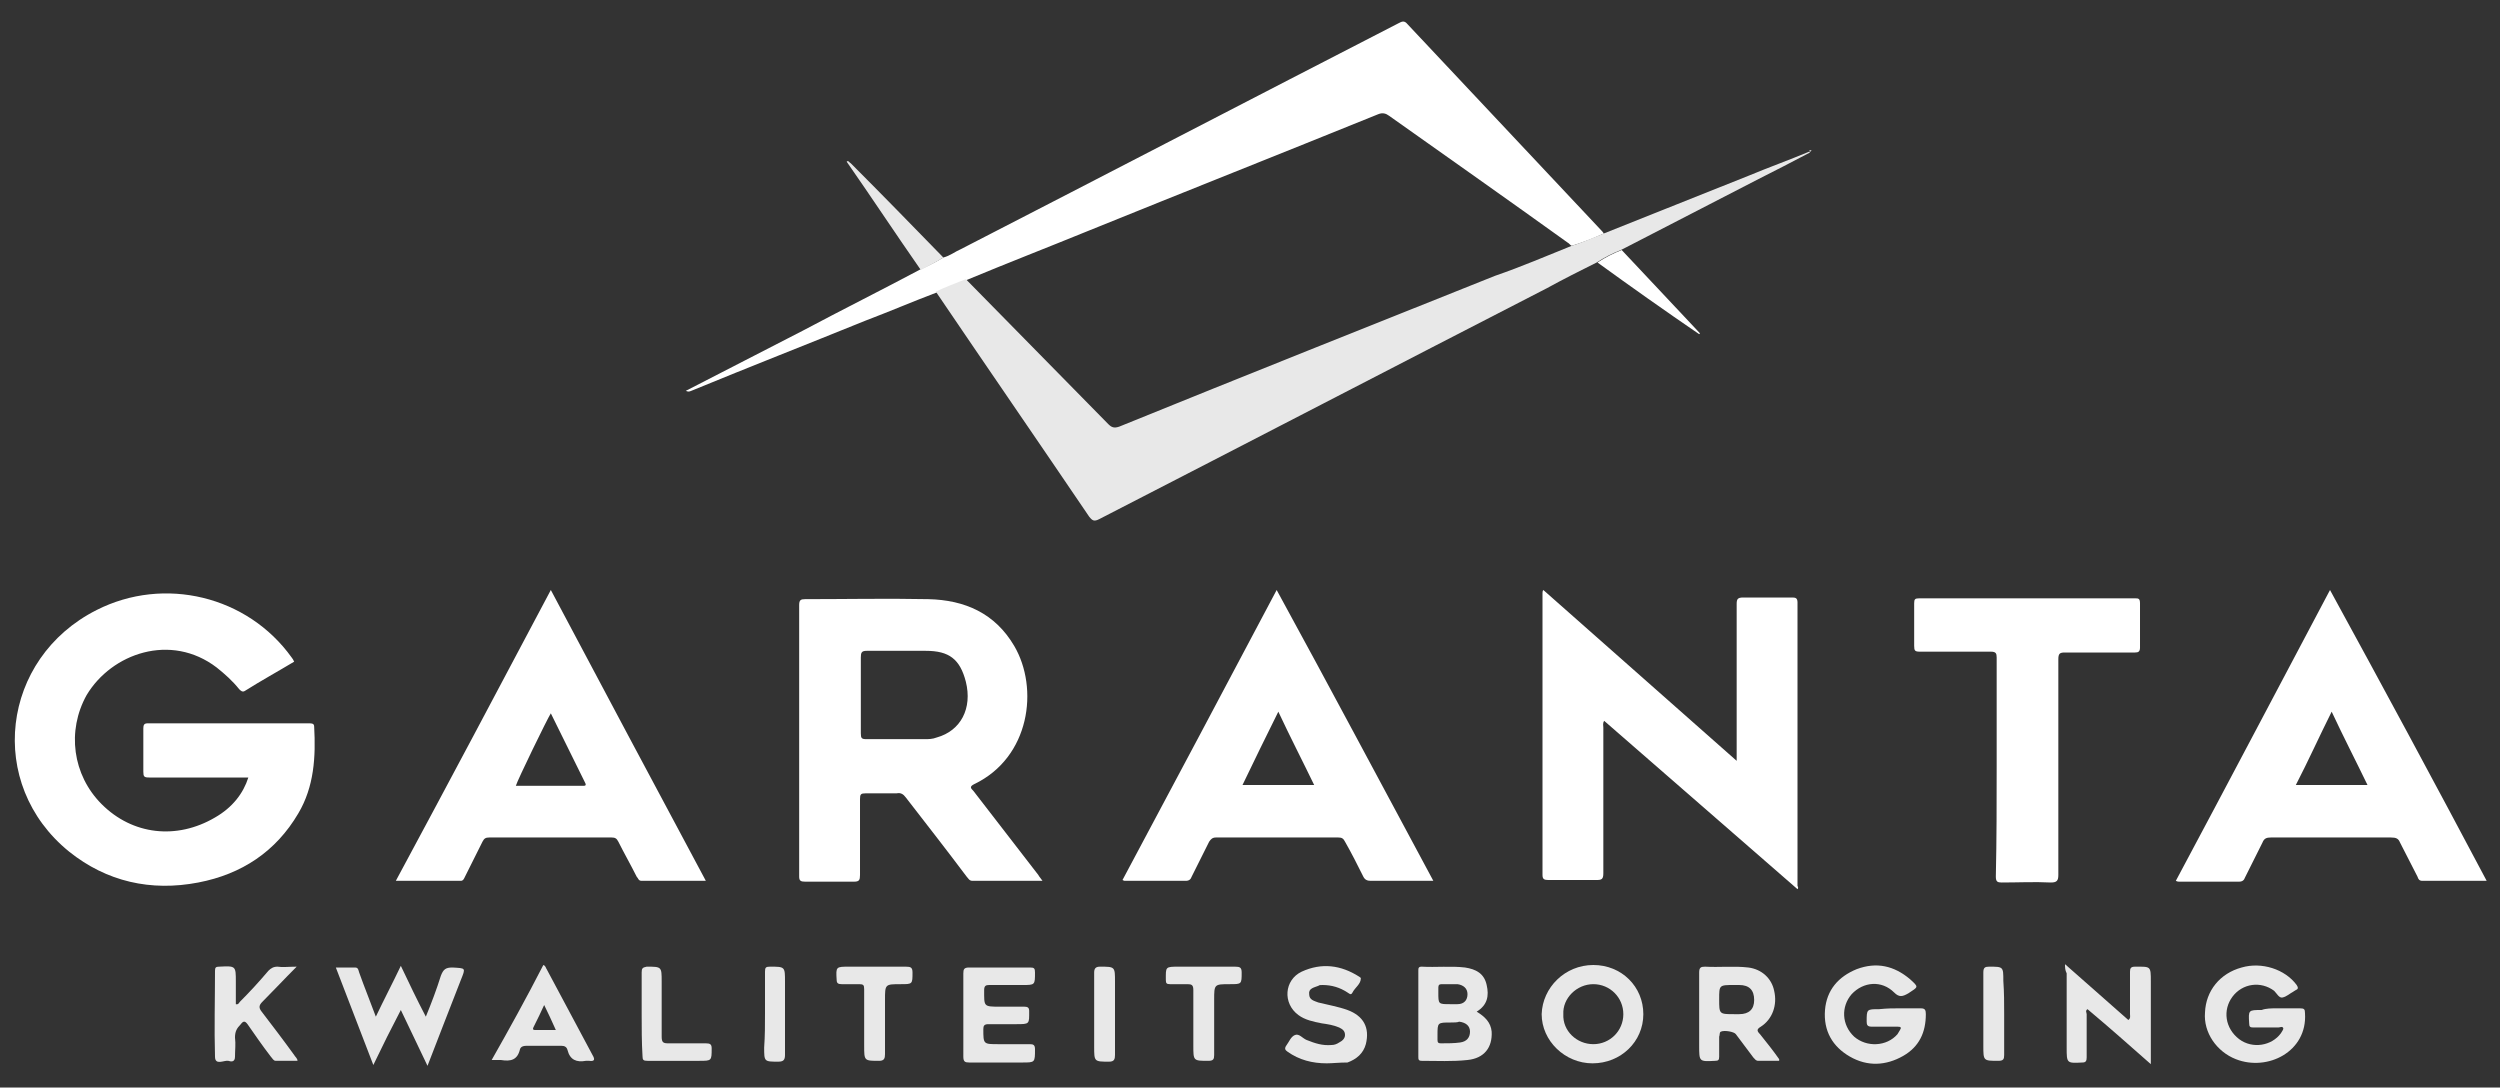 <?xml version="1.0" encoding="UTF-8"?> <svg xmlns="http://www.w3.org/2000/svg" xmlns:xlink="http://www.w3.org/1999/xlink" version="1.1" id="Layer_1" x="0px" y="0px" viewBox="0 0 300 130.5" style="enable-background:new 0 0 300 130.5;" xml:space="preserve"><rect x="0" y="0" width="300" height="130.5" fill="#333333" stroke="none"/> <style type="text/css"> .st0{fill:#ffffff;} .st1{fill:#e8e8e8;} </style> <g> <path class="st0" d="M35.3,79.4c-2,1.2-4,2.3-5.9,3.5c-0.3,0.2-0.5,0-0.7-0.2c-0.8-1-1.7-1.8-2.7-2.6c-5.5-4.2-12.6-1.7-15.6,3.3 C8,87.7,8.7,93,12.2,96.5c3.7,3.7,9,4.3,13.6,1.6c2.1-1.2,3.4-2.9,4-4.8c-0.3,0-0.5,0-0.8,0c-3.7,0-7.4,0-11.1,0 c-0.6,0-0.7-0.1-0.7-0.7c0-1.7,0-3.5,0-5.2c0-0.4,0.1-0.6,0.5-0.6c6.5,0,12.9,0,19.4,0c0.3,0,0.6,0,0.6,0.4c0.2,3.6,0,7.2-1.9,10.4 c-2.7,4.6-6.8,7.3-12,8.3c-5.7,1.1-11-0.1-15.5-3.7c-10-8.1-8.2-23.2,3.3-29c8.1-4.1,18.1-1.7,23.4,5.7 C35.1,79,35.2,79.2,35.3,79.4z" fill="#000000"></path> <path class="st0" d="M113.2,30.9c0.8-0.2,1.4-0.7,2.1-1c17.5-9,35-18.1,52.5-27.1c0.4-0.2,0.7-0.4,1.1,0.1 c7.8,8.3,15.6,16.6,23.4,24.9c0.1,0.1,0.1,0.2,0.2,0.2c-1.3,0.6-2.6,1.1-3.9,1.5c-0.2-0.1-0.3-0.3-0.5-0.4 C181,24,173.9,19,166.7,13.9c-0.4-0.3-0.8-0.4-1.3-0.2c-11.6,4.7-23.2,9.3-34.8,14c-4.9,2-9.8,3.9-14.6,5.9 c-1.2,0.5-2.4,0.9-3.6,1.5c-2.9,1.1-5.7,2.3-8.6,3.4C96.9,41.3,90,44,83.2,46.8c-0.3,0.1-0.5,0.3-0.9,0.1c4.7-2.4,9.3-4.8,14-7.2 c4.7-2.5,9.5-4.9,14.2-7.4C111.4,31.9,112.4,31.4,113.2,30.9z" fill="#000000"></path> <path class="st0" d="M125.1,105.7c-2.9,0-5.7,0-8.4,0c-0.4,0-0.5-0.3-0.7-0.5c-2.4-3.2-4.9-6.4-7.3-9.5c-0.3-0.4-0.6-0.6-1.1-0.5 c-1.2,0-2.4,0-3.7,0c-0.6,0-0.7,0.1-0.7,0.7c0,3,0,6.1,0,9.1c0,0.6-0.1,0.8-0.7,0.8c-2,0-3.9,0-5.9,0c-0.5,0-0.7-0.1-0.7-0.6 c0-10.9,0-21.7,0-32.6c0-0.6,0.2-0.7,0.7-0.7c4.9,0,9.8-0.1,14.8,0c4.4,0.1,8,1.7,10.3,5.6c3,5.1,1.9,13.4-4.8,16.6 c-0.6,0.3-0.4,0.5-0.1,0.8c2.6,3.4,5.2,6.7,7.8,10.1C124.7,105.2,124.9,105.4,125.1,105.7z M103.3,83.4c0,1.5,0,3.1,0,4.6 c0,0.6,0.1,0.7,0.7,0.7c2.3,0,4.6,0,6.9,0c0.5,0,1,0,1.5-0.2c2.9-0.8,4.3-3.5,3.5-6.7c-0.7-2.7-2-3.7-4.8-3.7c-2.4,0-4.7,0-7.1,0 c-0.6,0-0.7,0.2-0.7,0.8C103.3,80.5,103.3,81.9,103.3,83.4z" fill="#000000"></path> <path class="st1" d="M188.6,29.5c1.3-0.4,2.6-1,3.9-1.5c5.8-2.3,11.5-4.6,17.3-6.9c2.4-1,4.9-1.9,7.3-2.9c0,0,0.1,0.1,0.1,0.1 c-2.1,1.1-4.2,2.2-6.4,3.3c-5.2,2.7-10.5,5.4-15.7,8.1c-0.2,0.1-0.4,0.2-0.6,0.3c-1,0.4-2,0.9-2.9,1.5c-2,1-4,2-6,3.1 c-17.9,9.2-35.8,18.5-53.7,27.7c-0.6,0.3-0.8,0.2-1.2-0.3c-6.1-9-12.3-18-18.4-27c1.2-0.6,2.4-1,3.6-1.5 c5.7,5.8,11.4,11.6,17.1,17.4c0.4,0.4,0.7,0.5,1.3,0.3c15-6.1,30.1-12.1,45.1-18.1C182.6,32,185.6,30.7,188.6,29.5z" fill="#000000"></path> <path class="st0" d="M215.7,106.7c-7.8-6.8-15.5-13.5-23.2-20.2c-0.2,0.3-0.1,0.6-0.1,0.8c0,5.8,0,11.7,0,17.5 c0,0.7-0.2,0.8-0.8,0.8c-1.9,0-3.9,0-5.8,0c-0.5,0-0.7-0.1-0.7-0.6c0-11.3,0-22.5,0-33.8c0-0.1,0-0.3,0.1-0.4 c7.7,6.8,15.4,13.6,23.2,20.5c0-0.4,0-0.7,0-0.9c0-6,0-11.9,0-17.9c0-0.6,0.1-0.8,0.8-0.8c2,0,4,0,5.9,0c0.4,0,0.6,0.1,0.6,0.6 c0,11.3,0,22.7,0,34C215.8,106.5,215.8,106.6,215.7,106.7z" fill="#000000"></path> <path class="st0" d="M298.4,105.7c-2.7,0-5.2,0-7.7,0c-0.4,0-0.5-0.2-0.6-0.5c-0.7-1.4-1.4-2.7-2.1-4.1c-0.2-0.5-0.5-0.6-1.1-0.6 c-4.8,0-9.6,0-14.4,0c-0.5,0-0.8,0.1-1,0.6c-0.7,1.4-1.4,2.8-2.1,4.2c-0.1,0.3-0.3,0.5-0.7,0.5c-2.4,0-4.8,0-7.2,0 c-0.1,0-0.2,0-0.4-0.1c6.2-11.6,12.3-23.2,18.5-34.9C286,82.5,292.2,94,298.4,105.7z M275.5,94.2c2.9,0,5.7,0,8.6,0 c-1.4-2.9-2.9-5.8-4.3-8.8C278.3,88.4,277,91.3,275.5,94.2z" fill="#000000"></path> <path class="st0" d="M172,105.7c-1.1,0-2.2,0-3.2,0c-1.4,0-2.8,0-4.3,0c-0.4,0-0.7-0.1-0.9-0.5c-0.7-1.4-1.4-2.8-2.2-4.2 c-0.2-0.4-0.4-0.5-0.8-0.5c-4.9,0-9.8,0-14.7,0c-0.4,0-0.6,0.2-0.8,0.5c-0.7,1.4-1.4,2.8-2.1,4.2c-0.1,0.3-0.3,0.5-0.7,0.5 c-2.4,0-4.9,0-7.3,0c-0.1,0-0.1,0-0.3-0.1c6.2-11.6,12.3-23.1,18.5-34.8C159.6,82.5,165.7,94,172,105.7z M153.4,85.4 c-1.5,3-2.9,5.9-4.3,8.8c2.9,0,5.7,0,8.6,0C156.3,91.3,154.8,88.4,153.4,85.4z" fill="#000000"></path> <path class="st0" d="M47.5,105.7C53.8,94,59.9,82.5,66.1,70.8c6.2,11.7,12.4,23.3,18.6,34.9c-2.7,0-5.2,0-7.7,0 c-0.4,0-0.4-0.3-0.6-0.5c-0.7-1.4-1.5-2.8-2.2-4.2c-0.2-0.4-0.4-0.5-0.8-0.5c-4.9,0-9.8,0-14.7,0c-0.4,0-0.6,0.1-0.8,0.5 c-0.7,1.4-1.4,2.8-2.1,4.2c-0.1,0.2-0.2,0.5-0.5,0.5C52.8,105.7,50.2,105.7,47.5,105.7z M61.9,94.3c2.7,0,5.4,0,8.1,0 c0.4,0,0.3-0.2,0.2-0.4c-1.4-2.8-2.7-5.5-4.1-8.3C65.7,86.2,62.1,93.6,61.9,94.3z" fill="#000000"></path> <path class="st0" d="M239.6,92c0-4.4,0-8.7,0-13.1c0-0.5-0.1-0.7-0.7-0.7c-2.8,0-5.7,0-8.5,0c-0.6,0-0.7-0.1-0.7-0.7 c0-1.7,0-3.4,0-5.1c0-0.5,0.1-0.6,0.6-0.6c8.6,0,17.3,0,25.9,0c0.4,0,0.6,0,0.6,0.6c0,1.8,0,3.5,0,5.3c0,0.5-0.2,0.6-0.6,0.6 c-2.8,0-5.6,0-8.4,0c-0.6,0-0.8,0.1-0.8,0.8c0,8.6,0,17.3,0,25.9c0,0.7-0.2,0.9-0.9,0.9c-2-0.1-3.9,0-5.9,0c-0.5,0-0.7-0.1-0.7-0.7 C239.6,100.7,239.6,96.3,239.6,92z" fill="#000000"></path> <path class="st1" d="M44.8,127.8c-1.5-3.9-3-7.8-4.5-11.7c0.8,0,1.6,0,2.3,0c0.4,0,0.4,0.3,0.5,0.6c0.6,1.7,1.3,3.4,2,5.3 c1-2.1,2-4,3-6.1c1,2.1,1.9,4,3,6.1c0.7-1.7,1.3-3.3,1.8-4.9c0.3-0.8,0.6-1,1.4-1c1.6,0.1,1.6,0,1,1.5c-1.3,3.3-2.6,6.7-4,10.3 c-1.1-2.3-2.1-4.4-3.2-6.7C47,123.3,45.9,125.5,44.8,127.8z" fill="#000000"></path> <path class="st1" d="M273.2,121c0.9,0,1.9,0,2.8,0c0.5,0,0.6,0.1,0.6,0.6c0.3,4.6-4.5,7-8.3,5.5c-2.3-0.9-3.9-3.2-3.7-5.6 c0.1-2.6,1.8-4.7,4.4-5.4c2.4-0.7,5.2,0.2,6.6,2.1c0.2,0.3,0.2,0.5-0.1,0.6c-0.1,0.1-0.2,0.1-0.3,0.2c-0.4,0.2-0.8,0.6-1.3,0.7 c-0.4,0.1-0.7-0.5-1-0.8c-1.6-1.2-3.8-0.9-5,0.7c-1.2,1.6-0.9,3.8,0.8,5.1c1.6,1.2,3.9,0.8,5-0.7c0.1-0.2,0.3-0.4,0.3-0.6 c-0.1-0.3-0.4-0.1-0.6-0.1c-1,0-2,0-3,0c-0.4,0-0.5-0.1-0.5-0.5c-0.1-1.6-0.1-1.6,1.5-1.6C271.9,121,272.6,121,273.2,121z" fill="#000000"></path> <path class="st1" d="M227.8,121c0.9,0,1.8,0,2.7,0c0.5,0,0.6,0.2,0.6,0.7c0,2.2-0.8,3.9-2.7,5c-2.1,1.2-4.3,1.3-6.4,0.1 c-2.1-1.2-3.2-3.1-3-5.6c0.2-2.4,1.6-4,3.8-4.9c2.4-0.9,4.5-0.4,6.4,1.2c1.1,1,1,0.9-0.2,1.7c-0.7,0.4-1.1,0.5-1.7-0.1 c-1.5-1.5-3.7-1.3-5.1,0.2c-1.3,1.5-1.2,3.7,0.3,5.1c1.5,1.3,3.9,1.2,5.2-0.3c0.1-0.2,0.2-0.3,0.3-0.5c0.2-0.3,0.1-0.4-0.3-0.4 c-1,0-2.1,0-3.1,0c-0.5,0-0.6-0.2-0.6-0.6c0-1.5,0-1.5,1.5-1.5C226.5,121,227.2,121,227.8,121z" fill="#000000"></path> <path class="st1" d="M177.2,121.4c1,0.6,1.7,1.3,1.8,2.4c0.1,1.9-0.9,3.2-2.9,3.4c-1.8,0.2-3.7,0.1-5.5,0.1c-0.4,0-0.4-0.2-0.4-0.5 c0-3.4,0-6.8,0-10.3c0-0.3,0-0.5,0.4-0.5c1.7,0.1,3.5-0.1,5.2,0.1c1.3,0.2,2.3,0.7,2.6,2.1C178.7,119.5,178.5,120.6,177.2,121.4z M174.1,122.7c-1.6,0-1.6,0-1.6,1.5c0,0.2,0,0.4,0,0.6c0,0.3,0.1,0.4,0.4,0.4c0.8,0,1.6,0,2.3-0.1c0.8-0.1,1.2-0.6,1.2-1.3 c0-0.7-0.5-1.1-1.3-1.2C174.9,122.7,174.5,122.7,174.1,122.7z M174,120.5c0.3,0,0.6,0,0.9,0c0.8,0,1.2-0.5,1.2-1.2 c0-0.7-0.5-1.1-1.2-1.2c-0.4,0-0.9,0-1.3,0c-1.1,0-1-0.1-1,1C172.6,120.5,172.6,120.5,174,120.5z" fill="#000000"></path> <path class="st1" d="M191.2,115.8c3.4,0,6,2.6,6,5.9c0,3.3-2.7,5.9-6.1,5.9c-3.3,0-6.1-2.7-6.1-5.9 C185.1,118.5,187.8,115.8,191.2,115.8z M191.2,125.3c2,0,3.6-1.6,3.6-3.6c0-2-1.6-3.6-3.6-3.6c-2,0-3.7,1.7-3.6,3.6 C187.5,123.7,189.2,125.3,191.2,125.3z" fill="#000000"></path> <path class="st1" d="M213.5,127.3c-0.8,0-1.7,0-2.5,0c-0.3,0-0.4-0.2-0.6-0.4c-0.7-0.9-1.4-1.9-2.1-2.8c-0.2-0.3-1.4-0.5-1.8-0.3 c-0.2,0.1-0.1,0.4-0.2,0.6c0,0.8,0,1.6,0,2.4c0,0.4-0.1,0.5-0.5,0.5c-1.9,0.1-1.9,0.1-1.9-1.8c0-2.9,0-5.9,0-8.8 c0-0.6,0.2-0.7,0.7-0.7c1.7,0.1,3.5-0.1,5.2,0.1c1.6,0.2,2.8,1.3,3.1,2.8c0.4,1.7-0.2,3.4-1.6,4.3c-0.5,0.3-0.5,0.5-0.1,0.9 c0.8,1,1.6,2,2.3,3C213.5,127.2,213.5,127.2,213.5,127.3z M206.3,119.9c0,1.8,0,1.8,1.8,1.8c0.2,0,0.4,0,0.6,0 c1.2,0,1.8-0.6,1.8-1.7c0-1.2-0.6-1.8-1.8-1.8c-0.2,0-0.4,0-0.6,0C206.3,118.2,206.3,118.2,206.3,119.9z" fill="#000000"></path> <path class="st1" d="M247.8,115.7c2.6,2.3,5.1,4.5,7.6,6.7c0.3-0.2,0.2-0.5,0.2-0.7c0-1.7,0-3.4,0-5.1c0-0.4,0.1-0.6,0.6-0.6 c1.9,0,1.9-0.1,1.9,1.8c0,3.2,0,6.4,0,9.9c-2.6-2.3-5.1-4.5-7.6-6.6c-0.3,0.2-0.1,0.4-0.1,0.6c0,1.7,0,3.5,0,5.2 c0,0.4-0.1,0.6-0.5,0.6c-1.9,0.1-1.9,0.1-1.9-1.8c0-3,0-5.9,0-8.9C247.8,116.4,247.8,116.1,247.8,115.7z" fill="#000000"></path> <path class="st1" d="M115.6,121.7c0-1.6,0-3.3,0-4.9c0-0.5,0.1-0.7,0.7-0.7c2.4,0,4.9,0,7.3,0c0.5,0,0.6,0.1,0.6,0.6 c0,1.5,0,1.5-1.5,1.5c-1.3,0-2.7,0-4,0c-0.4,0-0.6,0.1-0.6,0.6c0,2-0.1,2,1.9,2c1,0,1.9,0,2.9,0c0.4,0,0.6,0.1,0.6,0.5 c0,1.6,0.1,1.6-1.6,1.6c-1.1,0-2.2,0-3.3,0c-0.5,0-0.6,0.2-0.6,0.6c0,1.8,0,1.8,1.8,1.8c1.3,0,2.5,0,3.8,0c0.4,0,0.6,0.1,0.6,0.6 c0,1.6,0,1.6-1.5,1.6c-2.1,0-4.3,0-6.4,0c-0.5,0-0.7-0.1-0.7-0.7C115.6,125,115.6,123.3,115.6,121.7z" fill="#000000"></path> <path class="st1" d="M159.2,127.6c-1.7,0-3.3-0.4-4.7-1.4c-0.3-0.2-0.4-0.4-0.1-0.8c0.3-0.4,0.5-1,1-1.2c0.5-0.2,0.9,0.4,1.4,0.6 c1,0.4,1.9,0.7,3,0.6c0.3,0,0.6-0.1,0.9-0.3c0.4-0.2,0.7-0.5,0.7-0.9c0-0.5-0.3-0.7-0.7-0.9c-0.7-0.3-1.4-0.4-2.1-0.5 c-1-0.2-2-0.4-2.8-1c-1.9-1.4-1.7-4.2,0.4-5.2c2.4-1.1,4.7-0.8,6.9,0.6c0.1,0.1,0.2,0.1,0.2,0.2c0,0.7-0.7,1.1-1,1.7 c-0.2,0.4-0.4,0.1-0.6,0c-0.9-0.6-1.9-0.9-3-0.9c-0.2,0-0.4,0-0.5,0.1c-0.5,0.2-1.2,0.3-1.1,1c0,0.7,0.6,0.8,1.1,1 c1.2,0.3,2.4,0.5,3.5,0.9c1.9,0.7,2.7,2.1,2.2,4.1c-0.3,1.1-1.1,1.8-2.2,2.2C160.7,127.5,159.9,127.6,159.2,127.6z" fill="#000000"></path> <path class="st1" d="M35.6,116c-1.5,1.5-2.8,2.9-4.1,4.2c-0.4,0.4-0.5,0.7-0.1,1.2c1.3,1.7,2.6,3.4,3.9,5.2 c0.1,0.2,0.4,0.4,0.4,0.7c-0.9,0-1.8,0-2.6,0c-0.3,0-0.4-0.3-0.6-0.5c-1-1.3-1.9-2.6-2.8-3.9c-0.3-0.4-0.5-0.4-0.8,0 c-0.5,0.5-0.7,0.9-0.7,1.6c0.1,0.8,0,1.5,0,2.3c0,0.7-0.5,0.6-0.8,0.5c-0.5-0.1-1.6,0.6-1.6-0.5c-0.1-3.4,0-6.9,0-10.3 c0-0.4,0.1-0.5,0.5-0.5c2-0.1,2-0.1,2,1.8c0,0.9,0,1.8,0,2.7c0.3,0.1,0.4-0.2,0.5-0.3c1.2-1.2,2.3-2.4,3.4-3.7 c0.3-0.3,0.6-0.5,1.1-0.5C33.9,116.1,34.6,116,35.6,116z" fill="#000000"></path> <path class="st1" d="M65.2,115.8c0.3,0.1,0.3,0.4,0.4,0.5c1.8,3.4,3.7,6.9,5.5,10.3c0.3,0.5,0.3,0.8-0.4,0.7c-0.1,0-0.3,0-0.4,0 c-1.1,0.2-1.9-0.1-2.2-1.3c-0.1-0.4-0.4-0.5-0.7-0.5c-1.4,0-2.8,0-4.3,0c-0.3,0-0.6,0.1-0.7,0.4c-0.3,1.3-1.1,1.5-2.3,1.3 c-0.3,0-0.6,0-1.1,0C61.1,123.5,63.2,119.7,65.2,115.8z M65.3,120.6c-0.4,0.9-0.8,1.7-1.2,2.5c-0.1,0.2-0.3,0.5,0.1,0.5 c0.8,0,1.6,0,2.5,0C66.2,122.5,65.8,121.6,65.3,120.6z" fill="#000000"></path> <path class="st1" d="M143.2,122.7c0-1.3,0-2.6,0-3.9c0-0.6-0.2-0.7-0.7-0.7c-0.7,0-1.4,0-2.1,0c-0.4,0-0.5-0.1-0.5-0.5 c0-1.6-0.1-1.6,1.6-1.6c2.2,0,4.5,0,6.7,0c0.6,0,0.8,0.1,0.8,0.7c0,1.4,0,1.4-1.4,1.4c-1.9,0-1.9,0-1.9,1.9c0,2.2,0,4.4,0,6.6 c0,0.5-0.1,0.7-0.7,0.7c-1.8,0-1.8,0-1.8-1.8C143.2,124.6,143.2,123.7,143.2,122.7z" fill="#000000"></path> <path class="st1" d="M103.7,122.7c0-1.3,0-2.6,0-4c0-0.5-0.1-0.6-0.6-0.6c-0.7,0-1.4,0-2.1,0c-0.4,0-0.6-0.1-0.6-0.5 c-0.1-1.6-0.1-1.6,1.5-1.6c2.3,0,4.5,0,6.8,0c0.6,0,0.8,0.1,0.8,0.7c0,1.4,0,1.4-1.4,1.4c-1.9,0-1.9,0-1.9,1.9c0,2.2,0,4.4,0,6.5 c0,0.5-0.1,0.8-0.7,0.8c-1.8,0-1.8,0-1.8-1.8C103.7,124.6,103.7,123.7,103.7,122.7z" fill="#000000"></path> <path class="st1" d="M77,121.7c0-1.7,0-3.3,0-5c0-0.5,0.1-0.6,0.6-0.7c1.8,0,1.8,0,1.8,1.8c0,2.2,0,4.4,0,6.6 c0,0.7,0.2,0.8,0.8,0.8c1.5,0,3,0,4.5,0c0.5,0,0.7,0.1,0.7,0.6c0,1.5,0,1.5-1.5,1.5c-2.1,0-4.2,0-6.2,0c-0.5,0-0.6-0.1-0.6-0.6 C77,125,77,123.4,77,121.7z" fill="#000000"></path> <path class="st1" d="M240.5,121.7c0,1.6,0,3.3,0,4.9c0,0.5-0.1,0.7-0.7,0.7c-1.8,0-1.8,0-1.8-1.8c0-2.9,0-5.9,0-8.8 c0-0.6,0.2-0.7,0.7-0.7c1.7,0,1.7,0,1.7,1.7C240.5,119.1,240.5,120.4,240.5,121.7z" fill="#000000"></path> <path class="st1" d="M91.8,121.6c0-1.7,0-3.3,0-5c0-0.5,0.1-0.6,0.6-0.6c1.8,0,1.8,0,1.8,1.8c0,2.9,0,5.9,0,8.8 c0,0.6-0.2,0.8-0.8,0.8c-1.7,0-1.7,0-1.7-1.7C91.8,124.3,91.8,123,91.8,121.6z" fill="#000000"></path> <path class="st1" d="M131.3,121.7c0-1.7,0-3.3,0-5c0-0.5,0.2-0.7,0.7-0.7c1.8,0,1.8,0,1.8,1.8c0,2.9,0,5.9,0,8.8 c0,0.5-0.1,0.8-0.7,0.8c-1.8,0-1.8,0-1.8-1.8C131.3,124.3,131.3,123,131.3,121.7z" fill="#000000"></path> <path class="st1" d="M113.2,30.9c-0.9,0.6-1.8,1-2.7,1.5c-3-4.3-5.9-8.7-8.9-13c0.2-0.2,0.3,0.1,0.5,0.2 C105.8,23.3,109.5,27.1,113.2,30.9z" fill="#000000"></path> <path class="st0" d="M191.7,31.5c0.9-0.6,1.9-1.1,2.9-1.5c3.1,3.3,6.3,6.7,9.4,10c0,0-0.1,0.1-0.1,0.1 C199.8,37.3,195.7,34.4,191.7,31.5z" fill="#000000"></path> <path class="st1" d="M217.1,18.1c0.1-0.1,0.2-0.1,0.3,0c-0.1,0-0.1,0.1-0.2,0.1C217.2,18.2,217.2,18.2,217.1,18.1z" fill="#000000"></path> </g> </svg> 